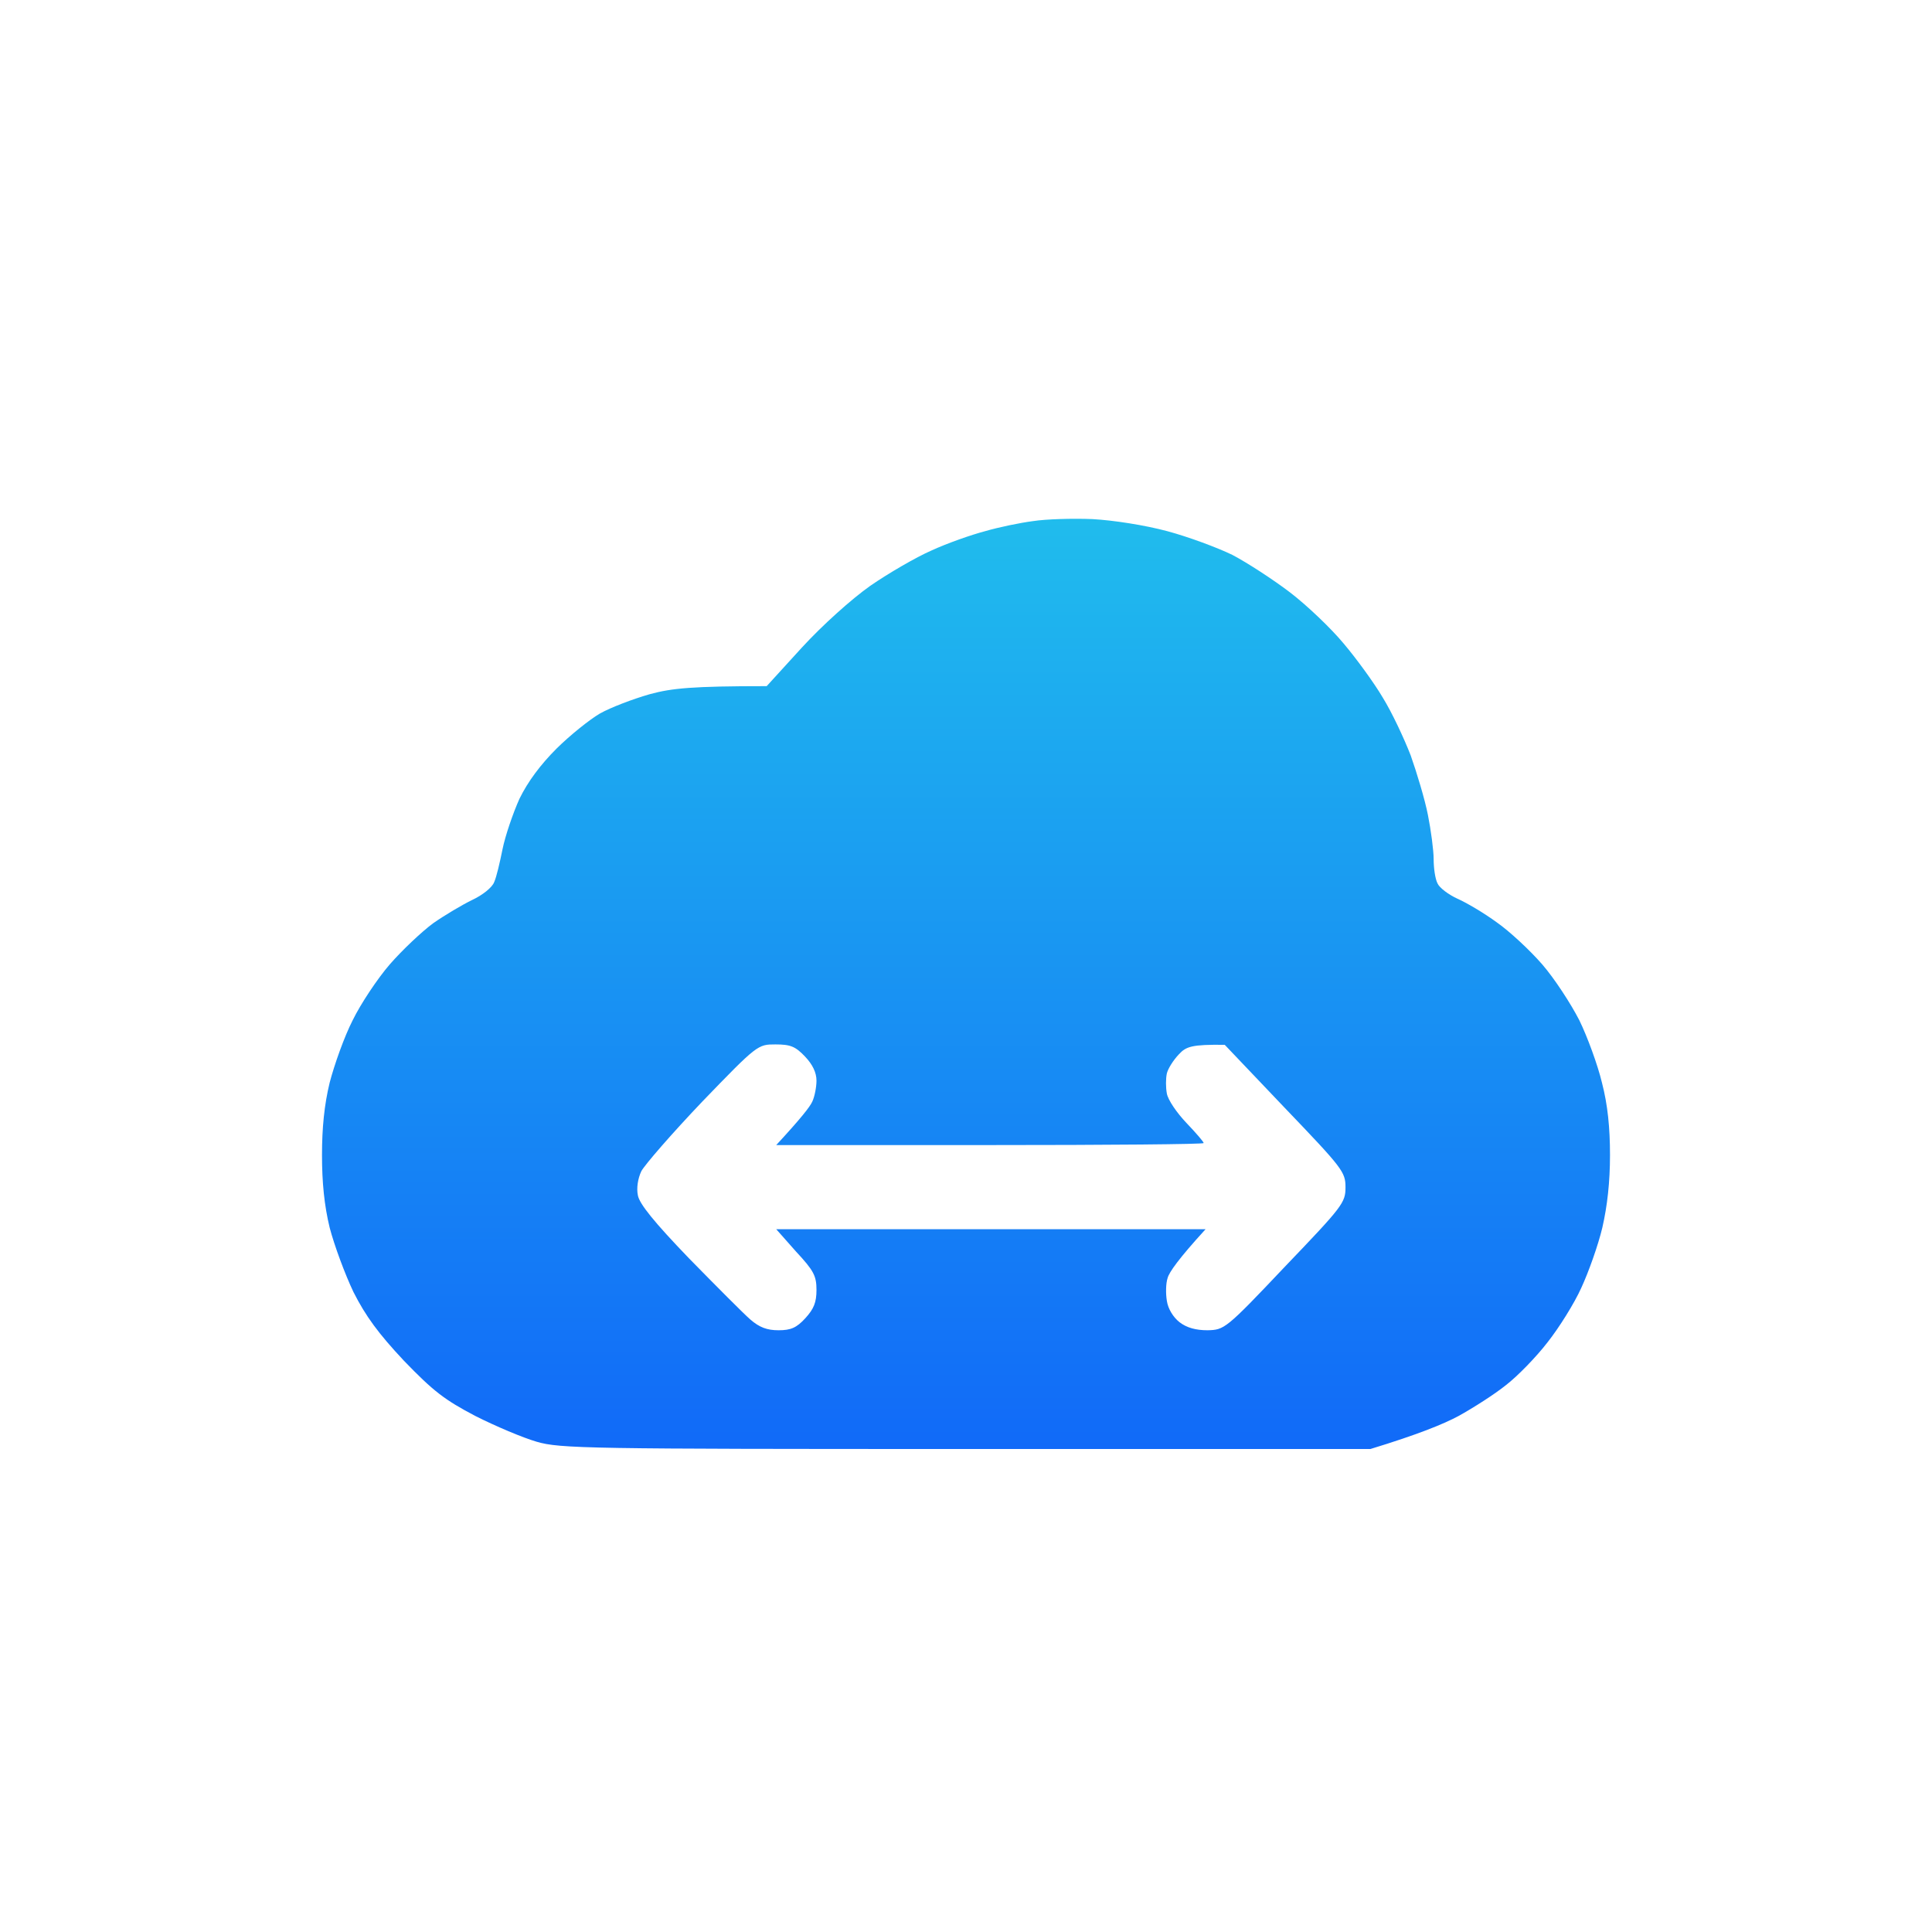 <svg width="54" height="54" viewBox="0 0 54 54" fill="none" xmlns="http://www.w3.org/2000/svg">
<path fill-rule="evenodd" clip-rule="evenodd" d="M28.875 14.565C28.521 14.61 27.921 14.734 27.536 14.846C27.15 14.947 26.475 15.184 26.036 15.386C25.596 15.578 24.825 16.028 24.321 16.376C23.796 16.748 22.993 17.468 22.414 18.098L21.429 19.178C19.35 19.178 18.782 19.234 18.161 19.403C17.689 19.538 17.068 19.774 16.768 19.943C16.479 20.112 15.932 20.551 15.557 20.922C15.107 21.372 14.754 21.845 14.518 22.328C14.336 22.734 14.121 23.364 14.046 23.735C13.971 24.106 13.875 24.523 13.811 24.658C13.757 24.804 13.489 25.018 13.2 25.153C12.921 25.288 12.429 25.58 12.107 25.805C11.786 26.042 11.239 26.559 10.896 26.953C10.554 27.347 10.082 28.056 9.857 28.517C9.621 28.978 9.343 29.766 9.214 30.261C9.064 30.88 9 31.521 9 32.286C9 33.051 9.064 33.693 9.214 34.312C9.343 34.807 9.643 35.617 9.879 36.112C10.221 36.787 10.575 37.271 11.293 38.036C12.118 38.891 12.429 39.127 13.286 39.577C13.843 39.859 14.614 40.185 15 40.297C15.654 40.489 16.436 40.5 27 40.5H38.304C39.632 40.095 40.35 39.802 40.768 39.577C41.175 39.352 41.775 38.97 42.096 38.711C42.418 38.463 42.943 37.923 43.254 37.518C43.575 37.113 44.004 36.427 44.196 35.999C44.4 35.56 44.668 34.807 44.786 34.312C44.925 33.704 45 33.04 45 32.286C45 31.521 44.936 30.88 44.775 30.261C44.657 29.766 44.368 28.978 44.143 28.517C43.907 28.056 43.446 27.347 43.104 26.953C42.761 26.559 42.193 26.03 41.839 25.783C41.486 25.524 40.993 25.232 40.736 25.119C40.489 25.006 40.232 24.815 40.179 24.691C40.114 24.568 40.071 24.264 40.071 24.016C40.071 23.769 39.996 23.206 39.911 22.779C39.825 22.34 39.6 21.597 39.429 21.113C39.246 20.641 38.904 19.909 38.646 19.493C38.4 19.077 37.907 18.402 37.554 17.985C37.2 17.558 36.525 16.916 36.054 16.556C35.582 16.196 34.854 15.724 34.446 15.51C34.029 15.307 33.214 15.004 32.625 14.846C31.993 14.677 31.125 14.542 30.536 14.509C29.979 14.486 29.229 14.509 28.875 14.565ZM17.925 32.736C18.021 32.556 18.782 31.679 19.629 30.79C21.171 29.192 21.182 29.192 21.675 29.192C22.093 29.192 22.232 29.248 22.5 29.53C22.714 29.755 22.821 29.98 22.821 30.205C22.821 30.385 22.768 30.655 22.704 30.79C22.639 30.936 22.382 31.262 21.696 32.005H27.664C30.954 32.005 33.643 31.983 33.643 31.949C33.643 31.915 33.429 31.667 33.161 31.386C32.893 31.105 32.646 30.745 32.614 30.565C32.582 30.396 32.582 30.148 32.614 30.002C32.646 29.867 32.796 29.631 32.946 29.473C33.15 29.248 33.311 29.192 34.232 29.203L35.914 30.97C37.532 32.658 37.607 32.759 37.607 33.186C37.607 33.614 37.532 33.715 35.914 35.403C34.254 37.158 34.221 37.169 33.75 37.181C33.429 37.181 33.171 37.113 32.968 36.956C32.796 36.821 32.646 36.584 32.614 36.359C32.582 36.168 32.582 35.876 32.636 35.718C32.679 35.56 32.936 35.189 33.696 34.357H21.696L22.254 34.987C22.746 35.516 22.821 35.662 22.821 36.056C22.821 36.404 22.746 36.584 22.511 36.843C22.264 37.113 22.104 37.181 21.761 37.181C21.439 37.181 21.225 37.102 20.968 36.877C20.786 36.719 20.014 35.943 19.254 35.167C18.289 34.165 17.871 33.648 17.829 33.411C17.786 33.209 17.829 32.939 17.925 32.736Z" fill="url(#paint0_linear_1435_2250)"/>
<defs>
<linearGradient id="paint0_linear_1435_2250" x1="27" y1="14.5" x2="27" y2="40.5" gradientUnits="userSpaceOnUse">
<stop stop-color="#20BCED"/>
<stop offset="1" stop-color="#116AF8"/>
</linearGradient>
</defs>
</svg>
